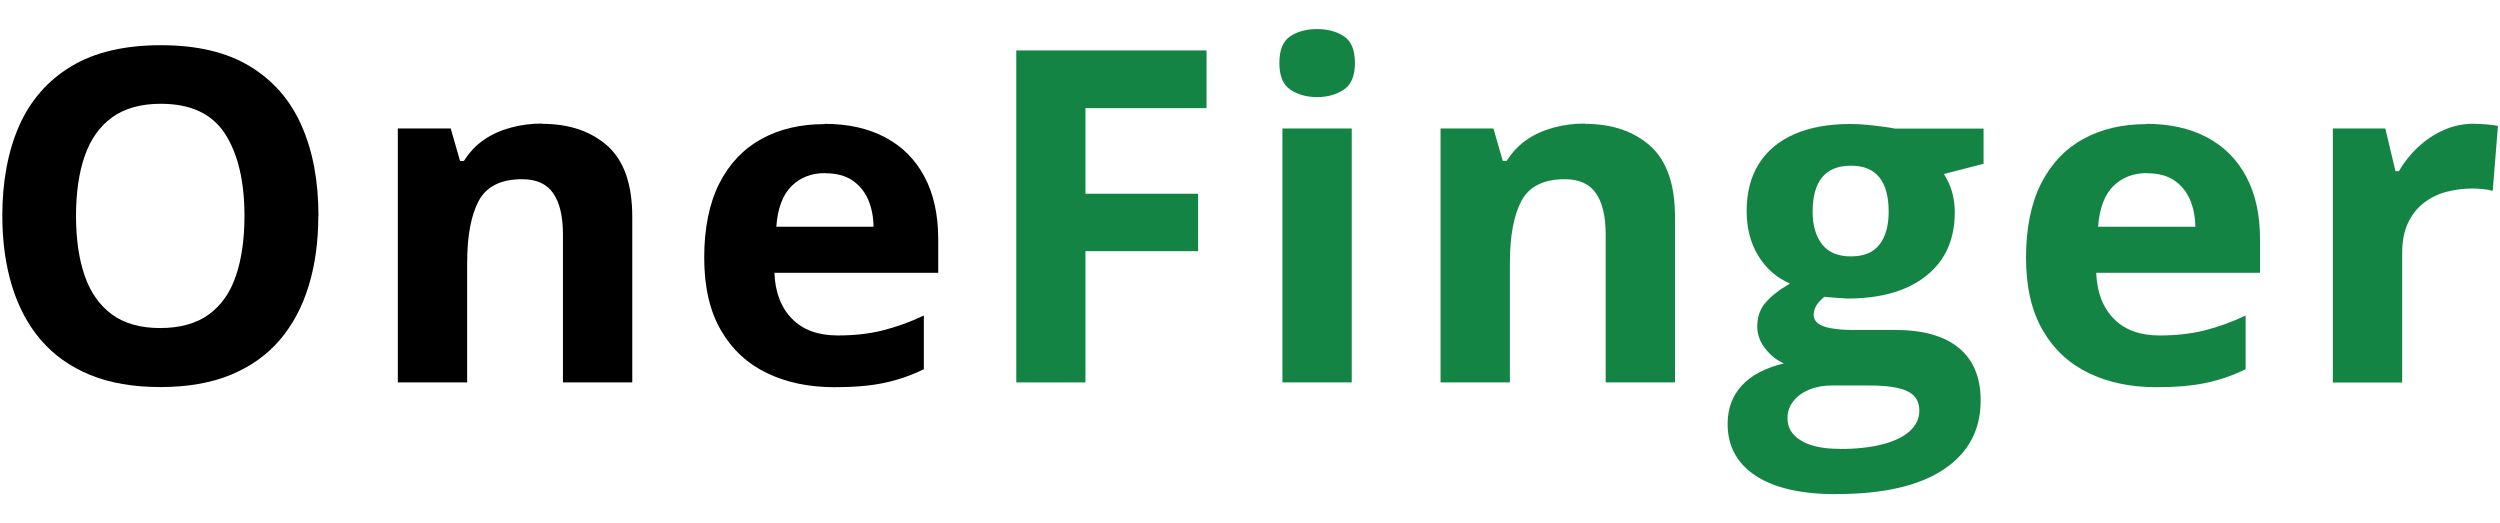 <?xml version="1.0" encoding="UTF-8"?>
<svg id="Layer_1" data-name="Layer 1" xmlns="http://www.w3.org/2000/svg" viewBox="0 0 172 36">
  <defs>
    <style>
      .cls-1 {
        fill: #148445;
      }
    </style>
  </defs>
  <path d="m21.9,14.86c0,1.76-.22,3.36-.66,4.8-.44,1.44-1.1,2.69-1.99,3.73-.89,1.04-2.02,1.84-3.38,2.4-1.36.56-2.98.84-4.84.84s-3.48-.28-4.84-.84c-1.36-.56-2.49-1.36-3.38-2.4-.89-1.04-1.55-2.29-1.99-3.73-.44-1.45-.66-3.06-.66-4.83,0-2.36.39-4.42,1.16-6.18.78-1.75,1.97-3.12,3.59-4.09,1.61-.97,3.67-1.45,6.16-1.45s4.52.48,6.12,1.45c1.6.97,2.79,2.33,3.56,4.09.78,1.76,1.16,3.83,1.16,6.2Zm-16.67,0c0,1.59.2,2.97.6,4.12.4,1.15,1.03,2.04,1.88,2.66.85.62,1.96.93,3.31.93s2.49-.31,3.34-.93c.85-.62,1.48-1.5,1.87-2.66.39-1.15.59-2.52.59-4.12,0-2.4-.45-4.28-1.34-5.66-.9-1.38-2.37-2.06-4.42-2.06-1.36,0-2.48.31-3.34.93-.86.62-1.49,1.51-1.89,2.66-.4,1.15-.6,2.53-.6,4.13Z"/>
  <path d="m37.3,8.52c1.86,0,3.36.51,4.5,1.52,1.13,1.02,1.7,2.64,1.7,4.88v11.39h-4.77v-10.2c0-1.25-.23-2.19-.68-2.83-.45-.64-1.16-.95-2.13-.95-1.46,0-2.45.5-2.98,1.48-.53.99-.8,2.42-.8,4.28v8.22h-4.77V8.84h3.64l.64,2.23h.27c.38-.6.84-1.09,1.4-1.47.56-.38,1.18-.65,1.86-.83.68-.18,1.39-.27,2.12-.27Z"/>
  <path d="m56.73,8.52c1.61,0,3,.31,4.17.93,1.17.62,2.07,1.52,2.7,2.7.63,1.18.95,2.61.95,4.31v2.31h-11.27c.05,1.34.46,2.4,1.21,3.16.75.77,1.8,1.15,3.15,1.15,1.11,0,2.13-.11,3.06-.34.93-.23,1.88-.57,2.86-1.03v3.69c-.87.43-1.77.74-2.71.94-.94.2-2.09.3-3.43.3-1.75,0-3.3-.32-4.65-.97-1.35-.65-2.41-1.63-3.17-2.95-.77-1.32-1.15-2.99-1.15-5s.35-3.74,1.04-5.1c.69-1.36,1.66-2.38,2.9-3.06,1.24-.68,2.68-1.02,4.33-1.02Zm.03,3.39c-.93,0-1.7.3-2.3.89s-.96,1.53-1.05,2.8h6.69c-.01-.71-.14-1.34-.38-1.89-.25-.55-.61-.99-1.09-1.31-.48-.32-1.1-.48-1.85-.48Z"/>
  <path class="cls-1" d="m74.69,26.31h-4.77V3.47h13.09v3.97h-8.33v5.89h7.75v3.95h-7.75v9.03Z"/>
  <path class="cls-1" d="m90.62,2c.71,0,1.32.16,1.83.49.51.33.77.94.77,1.84s-.26,1.5-.77,1.84c-.51.34-1.12.51-1.83.51s-1.33-.17-1.84-.51c-.51-.34-.76-.95-.76-1.84s.25-1.51.76-1.84c.5-.33,1.12-.49,1.84-.49Zm2.38,6.84v17.47h-4.77V8.84h4.77Z"/>
  <path class="cls-1" d="m109.04,8.52c1.86,0,3.36.51,4.5,1.52,1.13,1.02,1.7,2.64,1.7,4.88v11.39h-4.77v-10.2c0-1.25-.23-2.19-.68-2.83-.45-.64-1.16-.95-2.13-.95-1.46,0-2.45.5-2.98,1.48-.53.99-.8,2.42-.8,4.28v8.22h-4.77V8.84h3.64l.64,2.23h.27c.38-.6.84-1.09,1.4-1.47.56-.38,1.18-.65,1.86-.83.68-.18,1.39-.27,2.12-.27Z"/>
  <path class="cls-1" d="m126.38,34c-2.44,0-4.3-.42-5.59-1.27-1.29-.85-1.93-2.04-1.93-3.57,0-1.05.33-1.93.98-2.64s1.62-1.21,2.89-1.52c-.49-.21-.92-.55-1.28-1.02-.37-.47-.55-.98-.55-1.51,0-.67.19-1.22.58-1.66.38-.44.94-.88,1.67-1.3-.92-.4-1.64-1.03-2.18-1.91-.54-.88-.8-1.91-.8-3.09,0-1.27.28-2.35.84-3.24.56-.89,1.37-1.57,2.44-2.04,1.07-.47,2.37-.7,3.9-.7.32,0,.7.02,1.12.06.43.04.82.09,1.18.14.36.05.6.09.73.12h6.09v2.42l-2.73.7c.25.39.44.8.56,1.23s.19.9.19,1.39c0,1.88-.65,3.34-1.96,4.38-1.31,1.05-3.12,1.57-5.45,1.57-.55-.03-1.07-.07-1.56-.12-.24.19-.42.39-.55.59-.12.21-.19.43-.19.66s.1.42.29.57c.19.15.48.27.88.34s.88.12,1.46.12h2.97c1.92,0,3.38.41,4.38,1.23,1,.82,1.51,2.03,1.51,3.62,0,2.04-.85,3.62-2.55,4.75s-4.15,1.69-7.34,1.69Zm.2-3.11c1.13,0,2.11-.11,2.93-.32.82-.21,1.45-.52,1.88-.91s.66-.86.66-1.4c0-.44-.13-.78-.38-1.04-.26-.25-.64-.43-1.16-.54s-1.17-.16-1.98-.16h-2.47c-.58,0-1.11.09-1.57.28-.46.19-.83.45-1.1.79-.27.34-.41.73-.41,1.18,0,.66.31,1.17.95,1.55.63.38,1.51.56,2.65.56Zm.77-13.25c.9,0,1.55-.28,1.97-.83.42-.55.62-1.3.62-2.25,0-1.05-.22-1.84-.65-2.37-.43-.53-1.08-.79-1.95-.79s-1.53.26-1.97.79c-.44.53-.66,1.32-.66,2.37,0,.95.22,1.7.65,2.25.43.55,1.09.83,1.98.83Z"/>
  <path class="cls-1" d="m147.67,8.52c1.61,0,3,.31,4.17.93,1.17.62,2.07,1.52,2.7,2.7.63,1.18.95,2.61.95,4.31v2.31h-11.27c.05,1.34.46,2.4,1.21,3.16.75.77,1.8,1.15,3.15,1.15,1.11,0,2.13-.11,3.06-.34.93-.23,1.88-.57,2.86-1.03v3.69c-.87.43-1.77.74-2.71.94-.94.2-2.09.3-3.43.3-1.75,0-3.3-.32-4.65-.97-1.35-.65-2.41-1.63-3.17-2.95-.77-1.32-1.15-2.99-1.15-5s.35-3.74,1.04-5.1c.69-1.36,1.66-2.38,2.9-3.06,1.24-.68,2.68-1.02,4.33-1.02Zm.03,3.39c-.93,0-1.7.3-2.3.89s-.96,1.53-1.05,2.8h6.69c-.01-.71-.14-1.34-.38-1.89-.25-.55-.61-.99-1.09-1.31-.48-.32-1.1-.48-1.85-.48Z"/>
  <path class="cls-1" d="m170.25,8.52c.24,0,.52.01.84.04.32.03.58.06.77.1l-.36,4.47c-.16-.05-.38-.09-.66-.12-.29-.03-.53-.04-.74-.04-.62,0-1.21.08-1.79.23s-1.1.41-1.55.76c-.46.35-.82.81-1.09,1.38-.27.57-.4,1.26-.4,2.09v8.89h-4.77V8.84h3.61l.7,2.94h.23c.34-.59.77-1.14,1.29-1.63.52-.49,1.1-.89,1.77-1.19.66-.3,1.38-.45,2.15-.45Z"/>
</svg>
